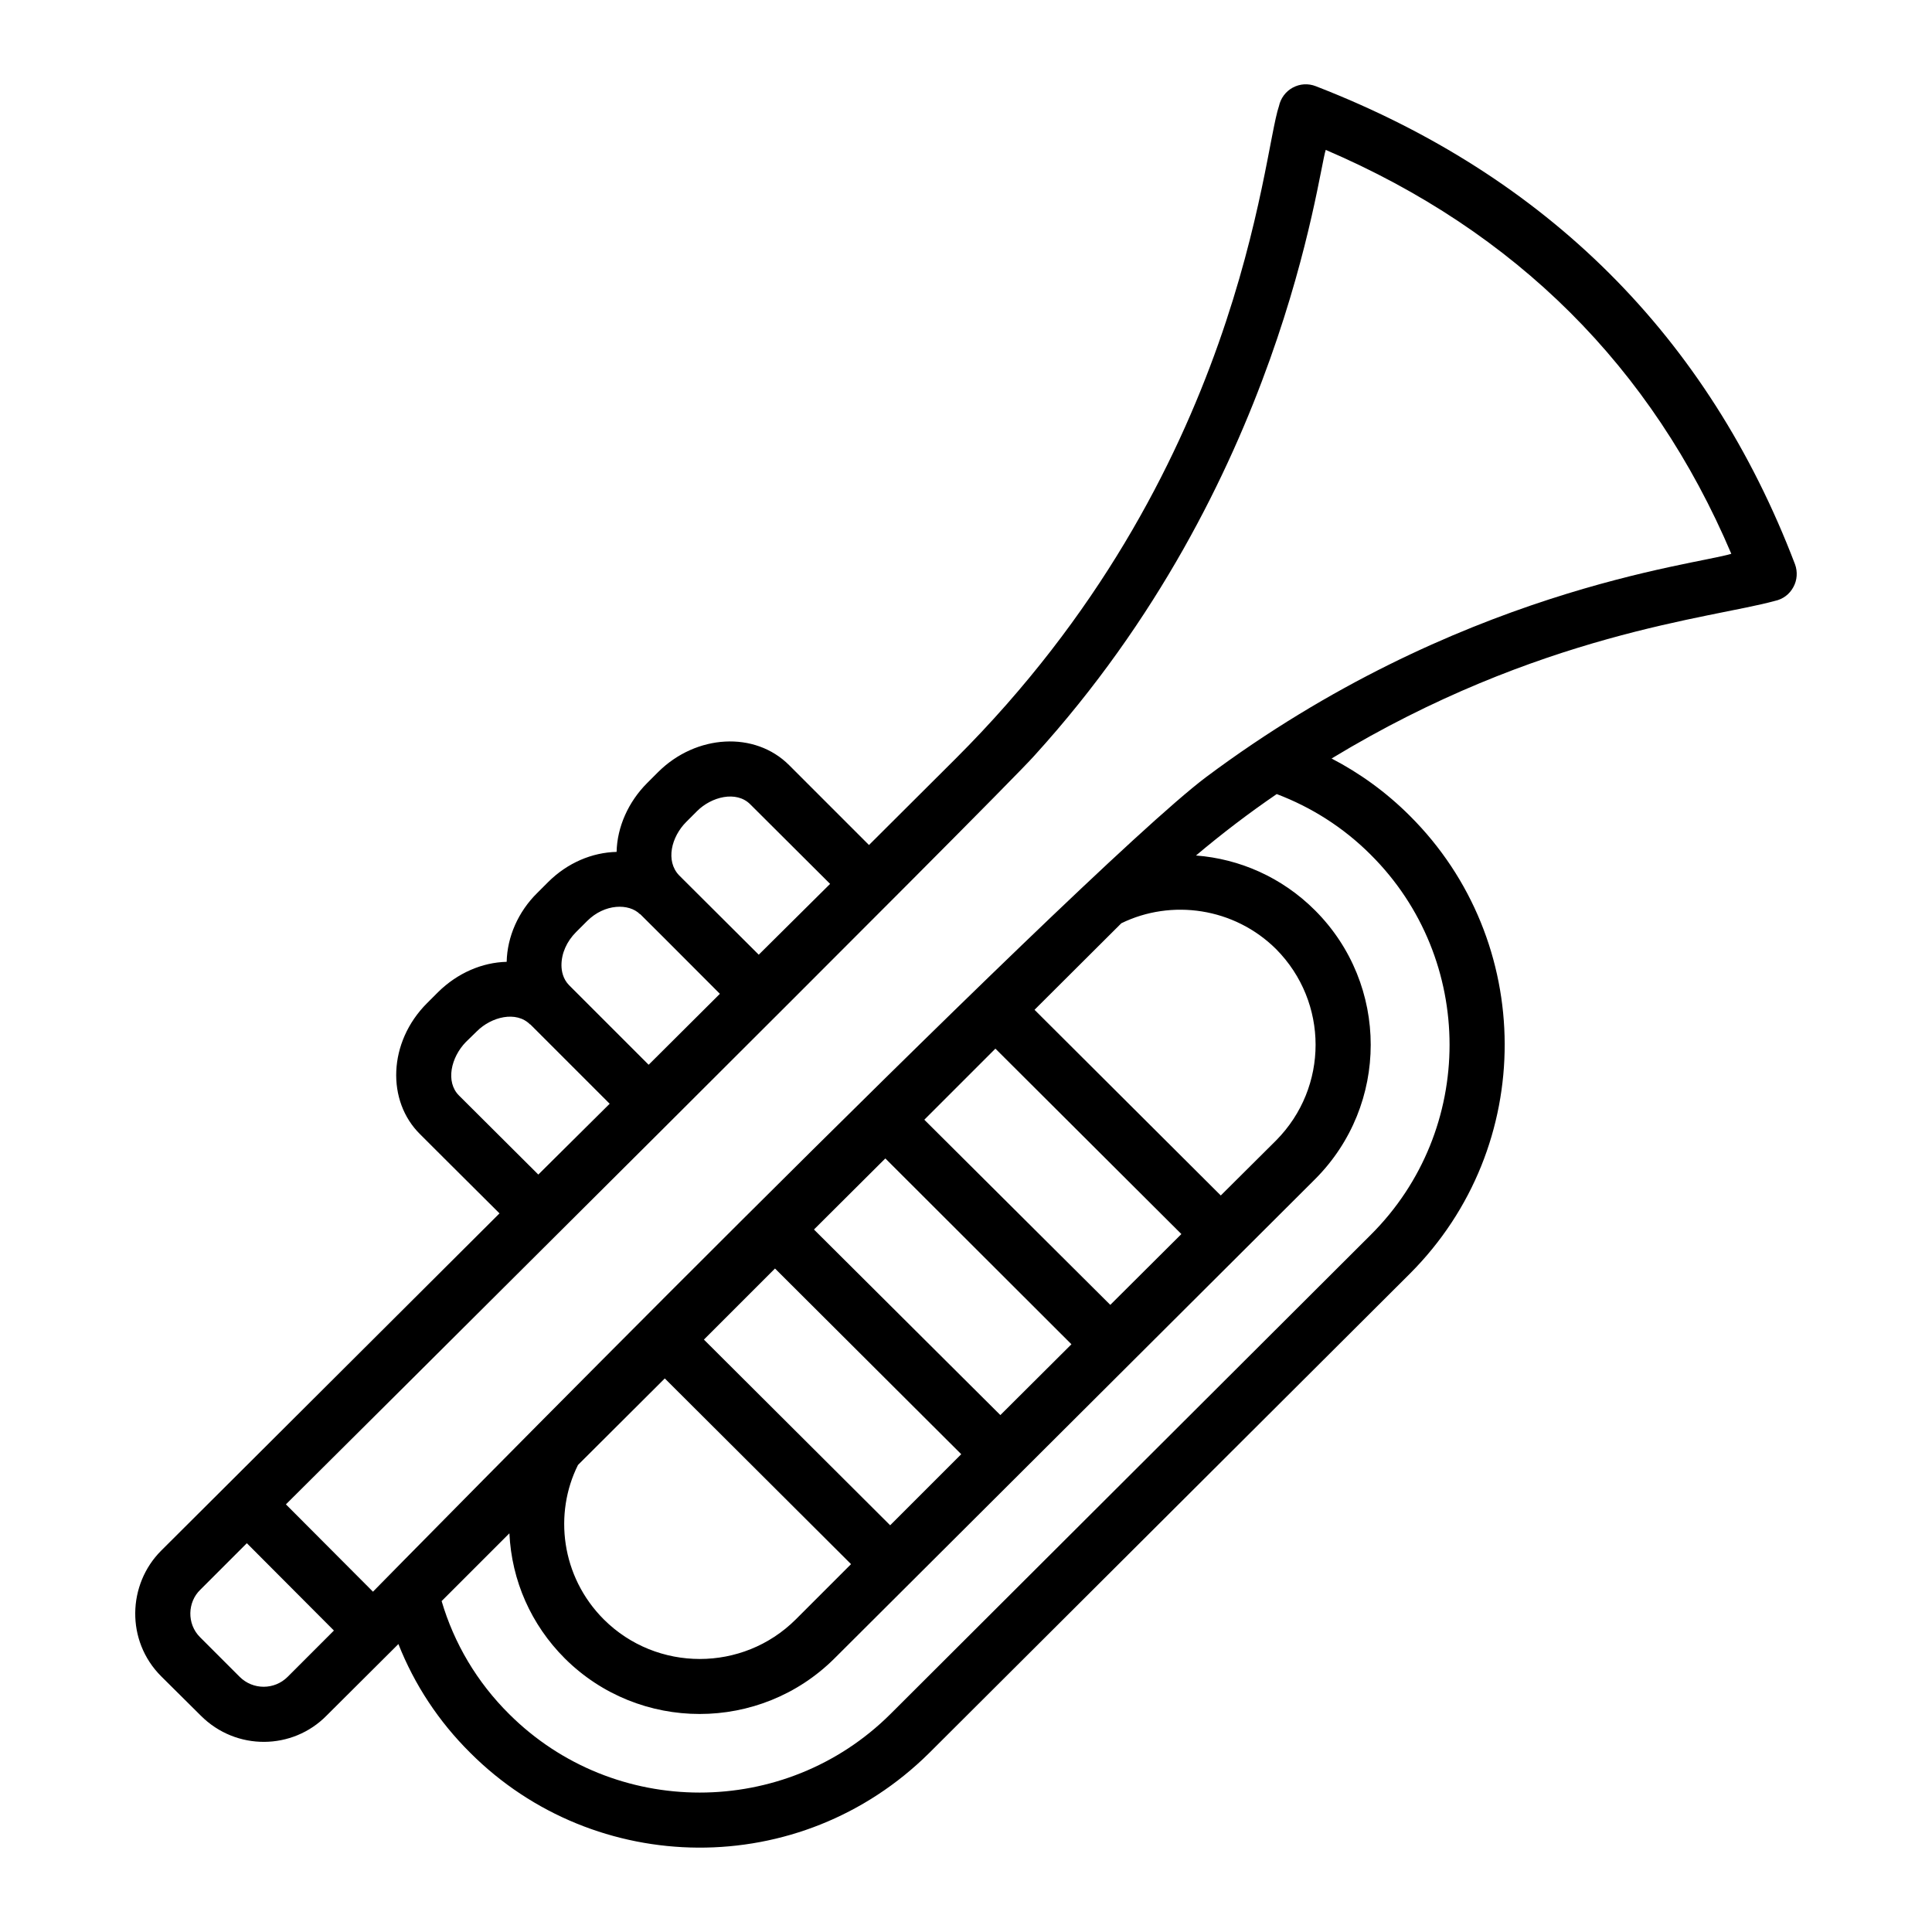<?xml version="1.0" encoding="UTF-8"?>
<!-- Uploaded to: SVG Repo, www.svgrepo.com, Generator: SVG Repo Mixer Tools -->
<svg fill="#000000" width="800px" height="800px" version="1.1" viewBox="144 144 512 512" xmlns="http://www.w3.org/2000/svg">
 <path d="m186.71 554.94c-8.91 8.91-9.414 23.879 0 33.293l10.516 10.441c9.371 9.371 24.312 9.129 33.297 0 1.414-1.406 17.633-17.562 19.059-18.984 4.234 10.734 10.66 20.516 19.059 28.84 33.012 33.012 87.395 33.953 121.64 0l127.34-126.98c33.746-33.746 33.285-88.219 0-121.35-6.277-6.277-13.289-11.316-20.738-15.188 54.895-33.277 100.77-37.148 117.48-41.766 2.117-0.438 3.871-1.754 4.891-3.652 1.023-1.824 1.168-4.09 0.438-6.059-23-60.309-65.789-102.95-126.97-126.68-2.043-0.805-4.234-0.656-6.133 0.367-1.898 1.02-3.211 2.848-3.652 4.891-4.43 13.016-9.797 97.188-85.648 172.9l-23 22.926-21.176-21.176c-9.055-9.055-24.605-8.18-34.684 1.824l-2.922 2.922c-4.965 4.965-7.957 11.609-8.105 18.254-6.426 0.145-12.996 2.848-18.18 8.031l-2.848 2.848c-5.039 4.965-7.957 11.609-8.105 18.254-6.426 0.145-12.996 2.918-18.18 8.031l-2.922 2.922c-10.363 10.363-10.762 25.977-1.824 34.754 0.293 0.293 9.93 9.93 21.027 20.957l-72.141 71.922zm33.516 33.441c-3.504 3.504-9.199 3.504-12.707 0l-10.516-10.516c-3.559-3.555-3.293-9.336 0.074-12.559l12.34-12.34 23.074 23.145zm287.02-217.88c27.844 27.695 27.895 73.016 0 100.76l-127.27 126.98c-27.891 27.746-73.234 27.746-101.05 0-8.543-8.473-14.602-18.766-17.891-29.938l17.961-17.961c0.586 12.559 5.769 24.242 14.676 33.148 19.715 19.641 51.77 19.641 71.48 0 0.734-0.73 128.08-127.7 127.34-126.98 19.684-19.684 19.684-51.582 0-71.262-8.762-8.762-20.008-13.652-31.543-14.531 6.938-5.84 14.02-11.242 21.395-16.281 9.059 3.43 17.602 8.762 24.902 16.062zm-187.07 138.8 49.359 49.211-14.676 14.676c-14.02 13.945-36.801 13.945-50.82 0-11.426-11.426-13.27-28.156-6.863-40.961zm120.91-120.55 0.074-0.074c13.289-6.5 29.938-4.16 41.035 6.863 13.914 14.062 13.953 36.57 0 50.672l-14.676 14.602-49.359-49.207zm15.992 82.289-18.84 18.766-49.285-49.066 18.84-18.84zm-29.137 29.207-18.836 18.766-49.359-49.141v-0.074l18.84-18.766h0.074zm-29.203 29.133-18.836 18.836-49.359-49.211 18.84-18.836zm-72.871-167.57 2.848-2.848c3.836-3.84 10.426-5.492 14.094-1.824l21.176 21.102-18.91 18.766-21.102-21.027c-3.664-3.824-2.055-10.219 1.895-14.168zm-29.207 29.203 2.922-2.918c4.664-4.668 11.117-4.731 14.02-1.824h0.074c0.293 0.293 10.004 9.93 21.102 21.102l-18.84 18.766h-0.074l-21.027-21.027c-1.68-1.68-2.043-3.871-2.043-5.328 0-3.144 1.387-6.285 3.867-8.77zm-31.031 43.301c-3.594-3.594-2.137-10.082 1.824-14.164l2.922-2.848c3.848-3.848 10.43-5.488 14.094-1.824h0.074l21.027 21.027-18.91 18.766zm152.53-90.102c65.555-72.18 75.055-154.17 77.176-160.49 50.379 21.613 86.449 57.535 107.48 107.04-9.762 3.019-72.637 9.48-139.24 59.215-34.141 25.777-221.46 216.56-220.73 215.84l-23.074-23.145c9.84-9.781 189.32-188.21 198.39-198.46z"/>
</svg>